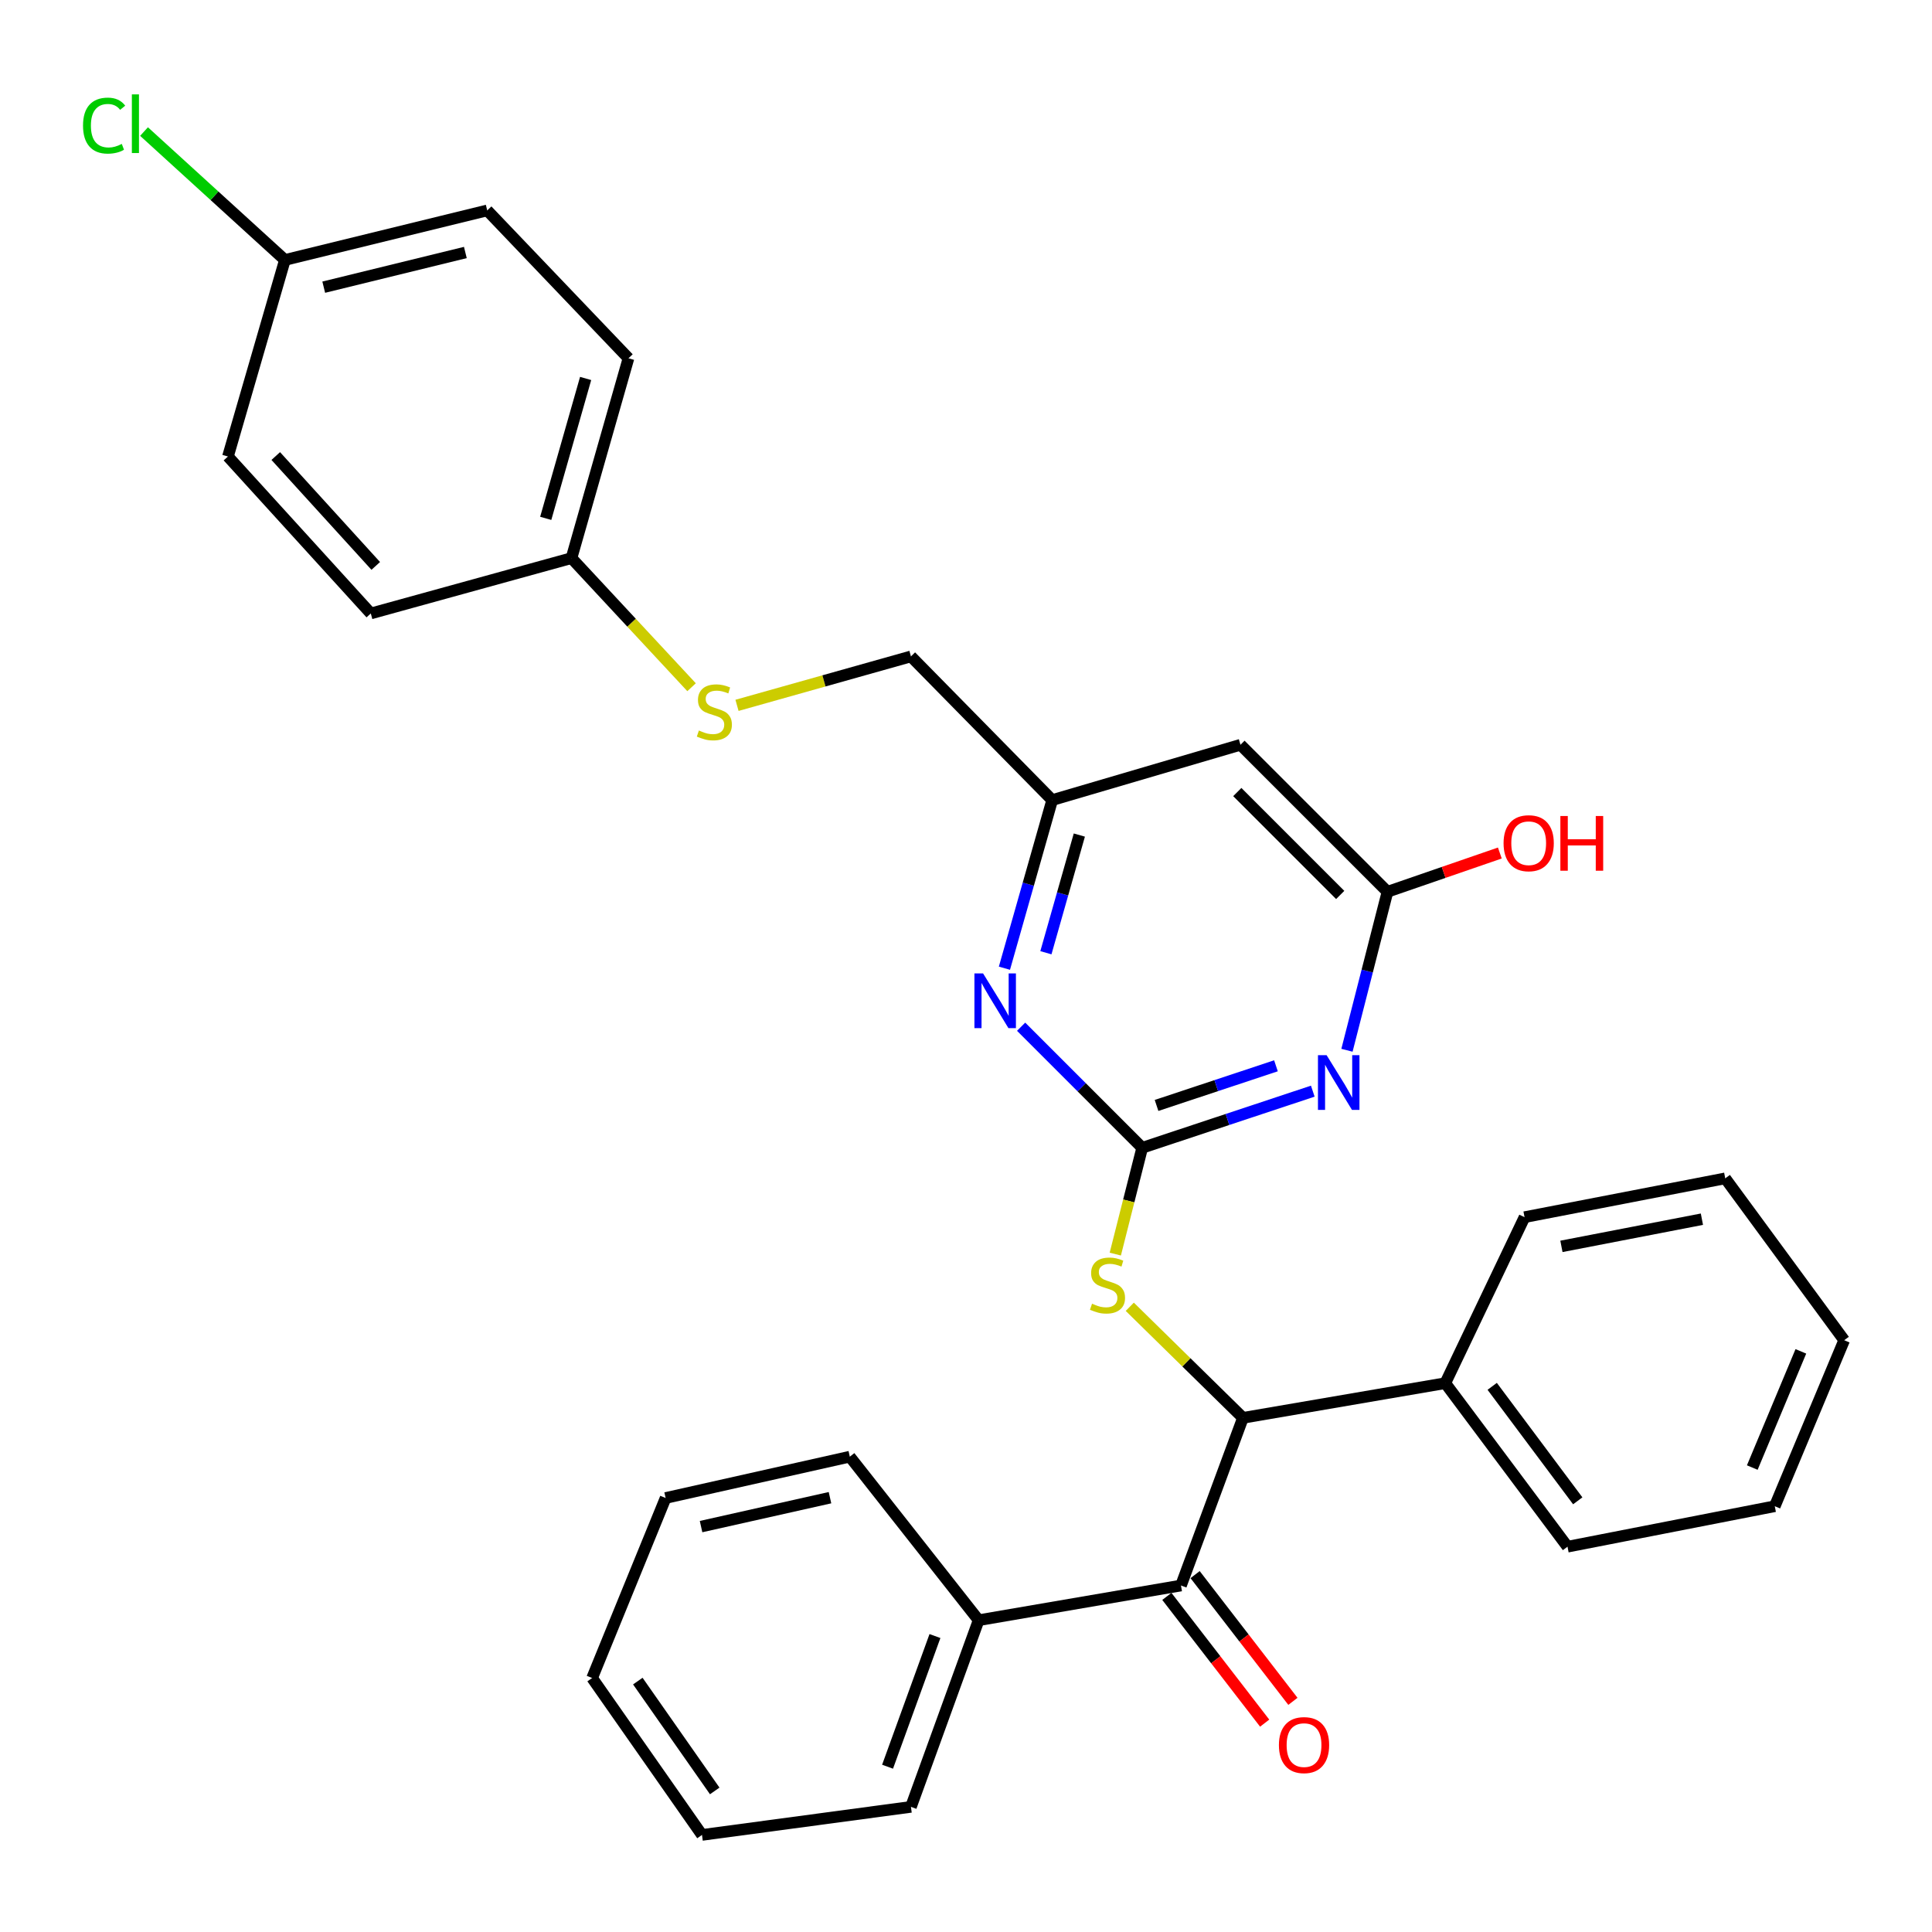 <?xml version='1.0' encoding='iso-8859-1'?>
<svg version='1.1' baseProfile='full'
              xmlns='http://www.w3.org/2000/svg'
                      xmlns:rdkit='http://www.rdkit.org/xml'
                      xmlns:xlink='http://www.w3.org/1999/xlink'
                  xml:space='preserve'
width='1000px' height='1000px' viewBox='0 0 1000 1000'>
<!-- END OF HEADER -->
<rect style='opacity:1.0;fill:#FFFFFF;stroke:none' width='1000' height='1000' x='0' y='0'> </rect>
<path class='bond-0' d='M 591.2,594.095 L 635.348,579.439' style='fill:none;fill-rule:evenodd;stroke:#000000;stroke-width:6px;stroke-linecap:butt;stroke-linejoin:miter;stroke-opacity:1' />
<path class='bond-0' d='M 635.348,579.439 L 679.495,564.782' style='fill:none;fill-rule:evenodd;stroke:#0000FF;stroke-width:6px;stroke-linecap:butt;stroke-linejoin:miter;stroke-opacity:1' />
<path class='bond-0' d='M 598.627,572.175 L 629.53,561.916' style='fill:none;fill-rule:evenodd;stroke:#000000;stroke-width:6px;stroke-linecap:butt;stroke-linejoin:miter;stroke-opacity:1' />
<path class='bond-0' d='M 629.53,561.916 L 660.433,551.656' style='fill:none;fill-rule:evenodd;stroke:#0000FF;stroke-width:6px;stroke-linecap:butt;stroke-linejoin:miter;stroke-opacity:1' />
<path class='bond-3' d='M 591.2,594.095 L 559.865,562.764' style='fill:none;fill-rule:evenodd;stroke:#000000;stroke-width:6px;stroke-linecap:butt;stroke-linejoin:miter;stroke-opacity:1' />
<path class='bond-3' d='M 559.865,562.764 L 528.529,531.433' style='fill:none;fill-rule:evenodd;stroke:#0000FF;stroke-width:6px;stroke-linecap:butt;stroke-linejoin:miter;stroke-opacity:1' />
<path class='bond-4' d='M 591.2,594.095 L 584.238,621.606' style='fill:none;fill-rule:evenodd;stroke:#000000;stroke-width:6px;stroke-linecap:butt;stroke-linejoin:miter;stroke-opacity:1' />
<path class='bond-4' d='M 584.238,621.606 L 577.275,649.118' style='fill:none;fill-rule:evenodd;stroke:#CCCC00;stroke-width:6px;stroke-linecap:butt;stroke-linejoin:miter;stroke-opacity:1' />
<path class='bond-5' d='M 697.186,543.619 L 707.672,502.603' style='fill:none;fill-rule:evenodd;stroke:#0000FF;stroke-width:6px;stroke-linecap:butt;stroke-linejoin:miter;stroke-opacity:1' />
<path class='bond-5' d='M 707.672,502.603 L 718.159,461.587' style='fill:none;fill-rule:evenodd;stroke:#000000;stroke-width:6px;stroke-linecap:butt;stroke-linejoin:miter;stroke-opacity:1' />
<path class='bond-1' d='M 643.35,733.876 L 614.062,705.133' style='fill:none;fill-rule:evenodd;stroke:#000000;stroke-width:6px;stroke-linecap:butt;stroke-linejoin:miter;stroke-opacity:1' />
<path class='bond-1' d='M 614.062,705.133 L 584.775,676.389' style='fill:none;fill-rule:evenodd;stroke:#CCCC00;stroke-width:6px;stroke-linecap:butt;stroke-linejoin:miter;stroke-opacity:1' />
<path class='bond-2' d='M 643.35,733.876 L 611.274,820.655' style='fill:none;fill-rule:evenodd;stroke:#000000;stroke-width:6px;stroke-linecap:butt;stroke-linejoin:miter;stroke-opacity:1' />
<path class='bond-10' d='M 643.35,733.876 L 748.08,715.925' style='fill:none;fill-rule:evenodd;stroke:#000000;stroke-width:6px;stroke-linecap:butt;stroke-linejoin:miter;stroke-opacity:1' />
<path class='bond-8' d='M 603.966,826.296 L 629.279,859.094' style='fill:none;fill-rule:evenodd;stroke:#000000;stroke-width:6px;stroke-linecap:butt;stroke-linejoin:miter;stroke-opacity:1' />
<path class='bond-8' d='M 629.279,859.094 L 654.592,891.892' style='fill:none;fill-rule:evenodd;stroke:#FF0000;stroke-width:6px;stroke-linecap:butt;stroke-linejoin:miter;stroke-opacity:1' />
<path class='bond-8' d='M 618.583,815.015 L 643.896,847.813' style='fill:none;fill-rule:evenodd;stroke:#000000;stroke-width:6px;stroke-linecap:butt;stroke-linejoin:miter;stroke-opacity:1' />
<path class='bond-8' d='M 643.896,847.813 L 669.209,880.611' style='fill:none;fill-rule:evenodd;stroke:#FF0000;stroke-width:6px;stroke-linecap:butt;stroke-linejoin:miter;stroke-opacity:1' />
<path class='bond-9' d='M 611.274,820.655 L 506.544,838.617' style='fill:none;fill-rule:evenodd;stroke:#000000;stroke-width:6px;stroke-linecap:butt;stroke-linejoin:miter;stroke-opacity:1' />
<path class='bond-7' d='M 519.888,501.145 L 532.249,457.635' style='fill:none;fill-rule:evenodd;stroke:#0000FF;stroke-width:6px;stroke-linecap:butt;stroke-linejoin:miter;stroke-opacity:1' />
<path class='bond-7' d='M 532.249,457.635 L 544.61,414.125' style='fill:none;fill-rule:evenodd;stroke:#000000;stroke-width:6px;stroke-linecap:butt;stroke-linejoin:miter;stroke-opacity:1' />
<path class='bond-7' d='M 541.358,493.137 L 550.01,462.681' style='fill:none;fill-rule:evenodd;stroke:#0000FF;stroke-width:6px;stroke-linecap:butt;stroke-linejoin:miter;stroke-opacity:1' />
<path class='bond-7' d='M 550.01,462.681 L 558.663,432.224' style='fill:none;fill-rule:evenodd;stroke:#000000;stroke-width:6px;stroke-linecap:butt;stroke-linejoin:miter;stroke-opacity:1' />
<path class='bond-14' d='M 718.159,461.587 L 747.235,451.553' style='fill:none;fill-rule:evenodd;stroke:#000000;stroke-width:6px;stroke-linecap:butt;stroke-linejoin:miter;stroke-opacity:1' />
<path class='bond-14' d='M 747.235,451.553 L 776.311,441.518' style='fill:none;fill-rule:evenodd;stroke:#FF0000;stroke-width:6px;stroke-linecap:butt;stroke-linejoin:miter;stroke-opacity:1' />
<path class='bond-31' d='M 718.159,461.587 L 642.068,385.496' style='fill:none;fill-rule:evenodd;stroke:#000000;stroke-width:6px;stroke-linecap:butt;stroke-linejoin:miter;stroke-opacity:1' />
<path class='bond-31' d='M 693.689,463.23 L 640.425,409.966' style='fill:none;fill-rule:evenodd;stroke:#000000;stroke-width:6px;stroke-linecap:butt;stroke-linejoin:miter;stroke-opacity:1' />
<path class='bond-6' d='M 642.068,385.496 L 544.61,414.125' style='fill:none;fill-rule:evenodd;stroke:#000000;stroke-width:6px;stroke-linecap:butt;stroke-linejoin:miter;stroke-opacity:1' />
<path class='bond-12' d='M 544.61,414.125 L 471.504,339.758' style='fill:none;fill-rule:evenodd;stroke:#000000;stroke-width:6px;stroke-linecap:butt;stroke-linejoin:miter;stroke-opacity:1' />
<path class='bond-21' d='M 506.544,838.617 L 471.504,935.233' style='fill:none;fill-rule:evenodd;stroke:#000000;stroke-width:6px;stroke-linecap:butt;stroke-linejoin:miter;stroke-opacity:1' />
<path class='bond-21' d='M 483.93,846.814 L 459.402,914.446' style='fill:none;fill-rule:evenodd;stroke:#000000;stroke-width:6px;stroke-linecap:butt;stroke-linejoin:miter;stroke-opacity:1' />
<path class='bond-22' d='M 506.544,838.617 L 439.859,753.971' style='fill:none;fill-rule:evenodd;stroke:#000000;stroke-width:6px;stroke-linecap:butt;stroke-linejoin:miter;stroke-opacity:1' />
<path class='bond-23' d='M 748.08,715.925 L 811.339,800.571' style='fill:none;fill-rule:evenodd;stroke:#000000;stroke-width:6px;stroke-linecap:butt;stroke-linejoin:miter;stroke-opacity:1' />
<path class='bond-23' d='M 772.359,717.569 L 816.64,776.821' style='fill:none;fill-rule:evenodd;stroke:#000000;stroke-width:6px;stroke-linecap:butt;stroke-linejoin:miter;stroke-opacity:1' />
<path class='bond-24' d='M 748.08,715.925 L 789.1,630.007' style='fill:none;fill-rule:evenodd;stroke:#000000;stroke-width:6px;stroke-linecap:butt;stroke-linejoin:miter;stroke-opacity:1' />
<path class='bond-11' d='M 381.471,365.088 L 426.487,352.423' style='fill:none;fill-rule:evenodd;stroke:#CCCC00;stroke-width:6px;stroke-linecap:butt;stroke-linejoin:miter;stroke-opacity:1' />
<path class='bond-11' d='M 426.487,352.423 L 471.504,339.758' style='fill:none;fill-rule:evenodd;stroke:#000000;stroke-width:6px;stroke-linecap:butt;stroke-linejoin:miter;stroke-opacity:1' />
<path class='bond-13' d='M 357.954,355.705 L 326.877,322.293' style='fill:none;fill-rule:evenodd;stroke:#CCCC00;stroke-width:6px;stroke-linecap:butt;stroke-linejoin:miter;stroke-opacity:1' />
<path class='bond-13' d='M 326.877,322.293 L 295.801,288.88' style='fill:none;fill-rule:evenodd;stroke:#000000;stroke-width:6px;stroke-linecap:butt;stroke-linejoin:miter;stroke-opacity:1' />
<path class='bond-17' d='M 295.801,288.88 L 191.922,317.529' style='fill:none;fill-rule:evenodd;stroke:#000000;stroke-width:6px;stroke-linecap:butt;stroke-linejoin:miter;stroke-opacity:1' />
<path class='bond-18' d='M 295.801,288.88 L 325.302,185.442' style='fill:none;fill-rule:evenodd;stroke:#000000;stroke-width:6px;stroke-linecap:butt;stroke-linejoin:miter;stroke-opacity:1' />
<path class='bond-18' d='M 282.47,268.3 L 303.121,195.894' style='fill:none;fill-rule:evenodd;stroke:#000000;stroke-width:6px;stroke-linecap:butt;stroke-linejoin:miter;stroke-opacity:1' />
<path class='bond-15' d='M 147.466,134.554 L 252.186,108.91' style='fill:none;fill-rule:evenodd;stroke:#000000;stroke-width:6px;stroke-linecap:butt;stroke-linejoin:miter;stroke-opacity:1' />
<path class='bond-15' d='M 167.565,148.641 L 240.869,130.69' style='fill:none;fill-rule:evenodd;stroke:#000000;stroke-width:6px;stroke-linecap:butt;stroke-linejoin:miter;stroke-opacity:1' />
<path class='bond-16' d='M 147.466,134.554 L 111.008,101.325' style='fill:none;fill-rule:evenodd;stroke:#000000;stroke-width:6px;stroke-linecap:butt;stroke-linejoin:miter;stroke-opacity:1' />
<path class='bond-16' d='M 111.008,101.325 L 74.55,68.095' style='fill:none;fill-rule:evenodd;stroke:#00CC00;stroke-width:6px;stroke-linecap:butt;stroke-linejoin:miter;stroke-opacity:1' />
<path class='bond-34' d='M 147.466,134.554 L 117.985,236.289' style='fill:none;fill-rule:evenodd;stroke:#000000;stroke-width:6px;stroke-linecap:butt;stroke-linejoin:miter;stroke-opacity:1' />
<path class='bond-20' d='M 191.922,317.529 L 117.985,236.289' style='fill:none;fill-rule:evenodd;stroke:#000000;stroke-width:6px;stroke-linecap:butt;stroke-linejoin:miter;stroke-opacity:1' />
<path class='bond-20' d='M 194.487,292.916 L 142.731,236.047' style='fill:none;fill-rule:evenodd;stroke:#000000;stroke-width:6px;stroke-linecap:butt;stroke-linejoin:miter;stroke-opacity:1' />
<path class='bond-19' d='M 325.302,185.442 L 252.186,108.91' style='fill:none;fill-rule:evenodd;stroke:#000000;stroke-width:6px;stroke-linecap:butt;stroke-linejoin:miter;stroke-opacity:1' />
<path class='bond-26' d='M 471.504,935.233 L 363.347,949.758' style='fill:none;fill-rule:evenodd;stroke:#000000;stroke-width:6px;stroke-linecap:butt;stroke-linejoin:miter;stroke-opacity:1' />
<path class='bond-25' d='M 439.859,753.971 L 344.525,775.358' style='fill:none;fill-rule:evenodd;stroke:#000000;stroke-width:6px;stroke-linecap:butt;stroke-linejoin:miter;stroke-opacity:1' />
<path class='bond-25' d='M 429.601,775.195 L 362.867,790.166' style='fill:none;fill-rule:evenodd;stroke:#000000;stroke-width:6px;stroke-linecap:butt;stroke-linejoin:miter;stroke-opacity:1' />
<path class='bond-28' d='M 811.339,800.571 L 918.623,779.615' style='fill:none;fill-rule:evenodd;stroke:#000000;stroke-width:6px;stroke-linecap:butt;stroke-linejoin:miter;stroke-opacity:1' />
<path class='bond-27' d='M 789.1,630.007 L 892.979,609.913' style='fill:none;fill-rule:evenodd;stroke:#000000;stroke-width:6px;stroke-linecap:butt;stroke-linejoin:miter;stroke-opacity:1' />
<path class='bond-27' d='M 808.189,645.121 L 880.904,631.054' style='fill:none;fill-rule:evenodd;stroke:#000000;stroke-width:6px;stroke-linecap:butt;stroke-linejoin:miter;stroke-opacity:1' />
<path class='bond-29' d='M 344.525,775.358 L 306.479,868.538' style='fill:none;fill-rule:evenodd;stroke:#000000;stroke-width:6px;stroke-linecap:butt;stroke-linejoin:miter;stroke-opacity:1' />
<path class='bond-33' d='M 363.347,949.758 L 306.479,868.538' style='fill:none;fill-rule:evenodd;stroke:#000000;stroke-width:6px;stroke-linecap:butt;stroke-linejoin:miter;stroke-opacity:1' />
<path class='bond-33' d='M 369.942,926.985 L 330.134,870.131' style='fill:none;fill-rule:evenodd;stroke:#000000;stroke-width:6px;stroke-linecap:butt;stroke-linejoin:miter;stroke-opacity:1' />
<path class='bond-30' d='M 892.979,609.913 L 954.545,693.697' style='fill:none;fill-rule:evenodd;stroke:#000000;stroke-width:6px;stroke-linecap:butt;stroke-linejoin:miter;stroke-opacity:1' />
<path class='bond-32' d='M 918.623,779.615 L 954.545,693.697' style='fill:none;fill-rule:evenodd;stroke:#000000;stroke-width:6px;stroke-linecap:butt;stroke-linejoin:miter;stroke-opacity:1' />
<path class='bond-32' d='M 906.977,759.605 L 932.122,699.462' style='fill:none;fill-rule:evenodd;stroke:#000000;stroke-width:6px;stroke-linecap:butt;stroke-linejoin:miter;stroke-opacity:1' />
<path  class='atom-1' d='M 686.655 546.167
L 695.935 561.167
Q 696.855 562.647, 698.335 565.327
Q 699.815 568.007, 699.895 568.167
L 699.895 546.167
L 703.655 546.167
L 703.655 574.487
L 699.775 574.487
L 689.815 558.087
Q 688.655 556.167, 687.415 553.967
Q 686.215 551.767, 685.855 551.087
L 685.855 574.487
L 682.175 574.487
L 682.175 546.167
L 686.655 546.167
' fill='#0000FF'/>
<path  class='atom-4' d='M 508.839 503.844
L 518.119 518.844
Q 519.039 520.324, 520.519 523.004
Q 521.999 525.684, 522.079 525.844
L 522.079 503.844
L 525.839 503.844
L 525.839 532.164
L 521.959 532.164
L 511.999 515.764
Q 510.839 513.844, 509.599 511.644
Q 508.399 509.444, 508.039 508.764
L 508.039 532.164
L 504.359 532.164
L 504.359 503.844
L 508.839 503.844
' fill='#0000FF'/>
<path  class='atom-5' d='M 565.239 674.788
Q 565.559 674.908, 566.879 675.468
Q 568.199 676.028, 569.639 676.388
Q 571.119 676.708, 572.559 676.708
Q 575.239 676.708, 576.799 675.428
Q 578.359 674.108, 578.359 671.828
Q 578.359 670.268, 577.559 669.308
Q 576.799 668.348, 575.599 667.828
Q 574.399 667.308, 572.399 666.708
Q 569.879 665.948, 568.359 665.228
Q 566.879 664.508, 565.799 662.988
Q 564.759 661.468, 564.759 658.908
Q 564.759 655.348, 567.159 653.148
Q 569.599 650.948, 574.399 650.948
Q 577.679 650.948, 581.399 652.508
L 580.479 655.588
Q 577.079 654.188, 574.519 654.188
Q 571.759 654.188, 570.239 655.348
Q 568.719 656.468, 568.759 658.428
Q 568.759 659.948, 569.519 660.868
Q 570.319 661.788, 571.439 662.308
Q 572.599 662.828, 574.519 663.428
Q 577.079 664.228, 578.599 665.028
Q 580.119 665.828, 581.199 667.468
Q 582.319 669.068, 582.319 671.828
Q 582.319 675.748, 579.679 677.868
Q 577.079 679.948, 572.719 679.948
Q 570.199 679.948, 568.279 679.388
Q 566.399 678.868, 564.159 677.948
L 565.239 674.788
' fill='#CCCC00'/>
<path  class='atom-9' d='M 661.964 903.258
Q 661.964 896.458, 665.324 892.658
Q 668.684 888.858, 674.964 888.858
Q 681.244 888.858, 684.604 892.658
Q 687.964 896.458, 687.964 903.258
Q 687.964 910.138, 684.564 914.058
Q 681.164 917.938, 674.964 917.938
Q 668.724 917.938, 665.324 914.058
Q 661.964 910.178, 661.964 903.258
M 674.964 914.738
Q 679.284 914.738, 681.604 911.858
Q 683.964 908.938, 683.964 903.258
Q 683.964 897.698, 681.604 894.898
Q 679.284 892.058, 674.964 892.058
Q 670.644 892.058, 668.284 894.858
Q 665.964 897.658, 665.964 903.258
Q 665.964 908.978, 668.284 911.858
Q 670.644 914.738, 674.964 914.738
' fill='#FF0000'/>
<path  class='atom-12' d='M 361.748 378.107
Q 362.068 378.227, 363.388 378.787
Q 364.708 379.347, 366.148 379.707
Q 367.628 380.027, 369.068 380.027
Q 371.748 380.027, 373.308 378.747
Q 374.868 377.427, 374.868 375.147
Q 374.868 373.587, 374.068 372.627
Q 373.308 371.667, 372.108 371.147
Q 370.908 370.627, 368.908 370.027
Q 366.388 369.267, 364.868 368.547
Q 363.388 367.827, 362.308 366.307
Q 361.268 364.787, 361.268 362.227
Q 361.268 358.667, 363.668 356.467
Q 366.108 354.267, 370.908 354.267
Q 374.188 354.267, 377.908 355.827
L 376.988 358.907
Q 373.588 357.507, 371.028 357.507
Q 368.268 357.507, 366.748 358.667
Q 365.228 359.787, 365.268 361.747
Q 365.268 363.267, 366.028 364.187
Q 366.828 365.107, 367.948 365.627
Q 369.108 366.147, 371.028 366.747
Q 373.588 367.547, 375.108 368.347
Q 376.628 369.147, 377.708 370.787
Q 378.828 372.387, 378.828 375.147
Q 378.828 379.067, 376.188 381.187
Q 373.588 383.267, 369.228 383.267
Q 366.708 383.267, 364.788 382.707
Q 362.908 382.187, 360.668 381.267
L 361.748 378.107
' fill='#CCCC00'/>
<path  class='atom-15' d='M 778.244 436.444
Q 778.244 429.644, 781.604 425.844
Q 784.964 422.044, 791.244 422.044
Q 797.524 422.044, 800.884 425.844
Q 804.244 429.644, 804.244 436.444
Q 804.244 443.324, 800.844 447.244
Q 797.444 451.124, 791.244 451.124
Q 785.004 451.124, 781.604 447.244
Q 778.244 443.364, 778.244 436.444
M 791.244 447.924
Q 795.564 447.924, 797.884 445.044
Q 800.244 442.124, 800.244 436.444
Q 800.244 430.884, 797.884 428.084
Q 795.564 425.244, 791.244 425.244
Q 786.924 425.244, 784.564 428.044
Q 782.244 430.844, 782.244 436.444
Q 782.244 442.164, 784.564 445.044
Q 786.924 447.924, 791.244 447.924
' fill='#FF0000'/>
<path  class='atom-15' d='M 807.644 422.364
L 811.484 422.364
L 811.484 434.404
L 825.964 434.404
L 825.964 422.364
L 829.804 422.364
L 829.804 450.684
L 825.964 450.684
L 825.964 437.604
L 811.484 437.604
L 811.484 450.684
L 807.644 450.684
L 807.644 422.364
' fill='#FF0000'/>
<path  class='atom-17' d='M 42.972 65.013
Q 42.972 57.973, 46.252 54.293
Q 49.572 50.573, 55.852 50.573
Q 61.692 50.573, 64.812 54.693
L 62.172 56.853
Q 59.892 53.853, 55.852 53.853
Q 51.572 53.853, 49.292 56.733
Q 47.052 59.573, 47.052 65.013
Q 47.052 70.613, 49.372 73.493
Q 51.732 76.373, 56.292 76.373
Q 59.412 76.373, 63.052 74.493
L 64.172 77.493
Q 62.692 78.453, 60.452 79.013
Q 58.212 79.573, 55.732 79.573
Q 49.572 79.573, 46.252 75.813
Q 42.972 72.053, 42.972 65.013
' fill='#00CC00'/>
<path  class='atom-17' d='M 68.252 48.853
L 71.932 48.853
L 71.932 79.213
L 68.252 79.213
L 68.252 48.853
' fill='#00CC00'/>
</svg>
